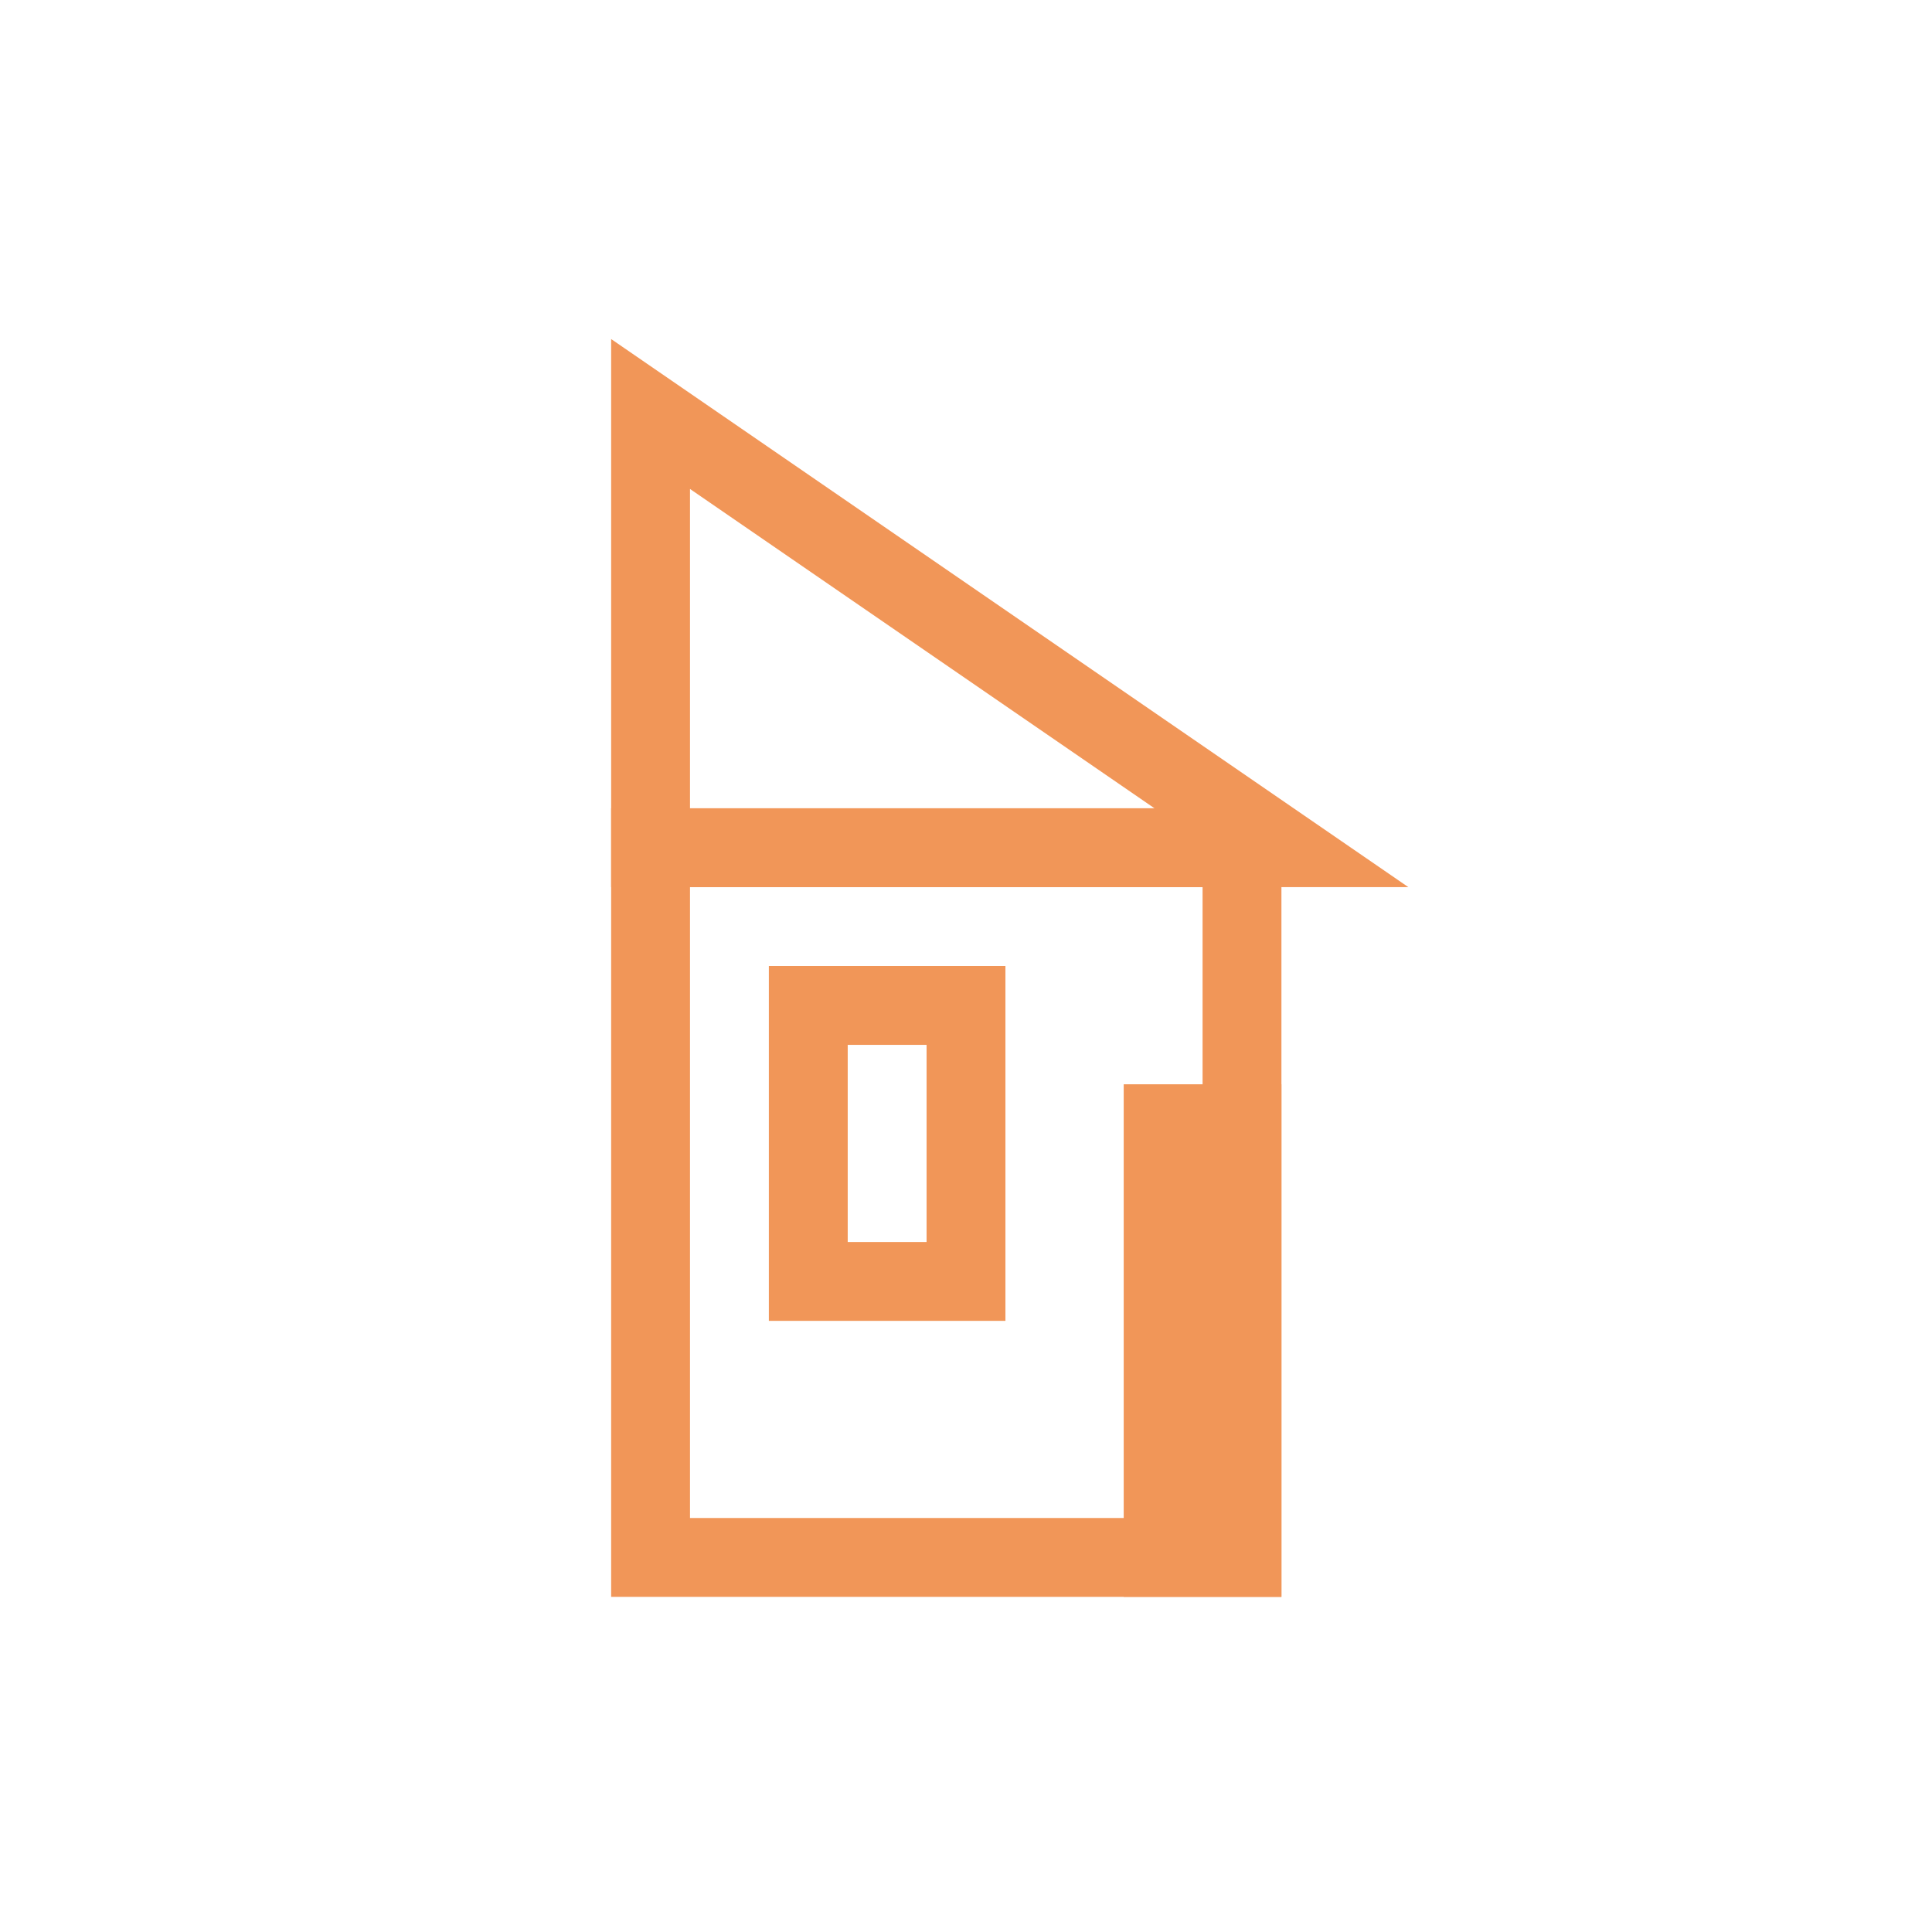 <?xml version="1.0" encoding="UTF-8"?>
<svg xmlns="http://www.w3.org/2000/svg" width="49" height="49" viewBox="0 0 49 49">
  <g id="Porch" transform="translate(-123.535 -0.061)">
    <g id="Group_875" data-name="Group 875">
      <g id="Group_531" data-name="Group 531">
        <path id="Path_267" data-name="Path 267" d="M148.535.061a23.94,23.94,0,0,1,20,11,25.2,25.2,0,0,1,4,14,23.578,23.578,0,0,1-24,24c-13.594,0-25-10.4-25-24a25.278,25.278,0,0,1,25-25Z" fill="none"></path>
      </g>
    </g>
    <g id="Group_876" data-name="Group 876">
      <path id="Path_687" data-name="Path 687" d="M139.035,21.561h17l-16-11v11" fill="none" stroke="#f19658" stroke-width="2"></path>
      <rect id="Rectangle_989" data-name="Rectangle 989" width="15" height="18" transform="translate(140.035 21.561)" fill="none" stroke="#f19658" stroke-width="2"></rect>
      <rect id="Rectangle_990" data-name="Rectangle 990" width="2" height="11" transform="translate(153.035 28.561)" fill="none" stroke="#f19658" stroke-width="2"></rect>
      <rect id="Rectangle_991" data-name="Rectangle 991" width="4" height="7" transform="translate(144.035 25.561)" fill="none" stroke="#f19658" stroke-width="2"></rect>
    </g>
  </g>
</svg>
